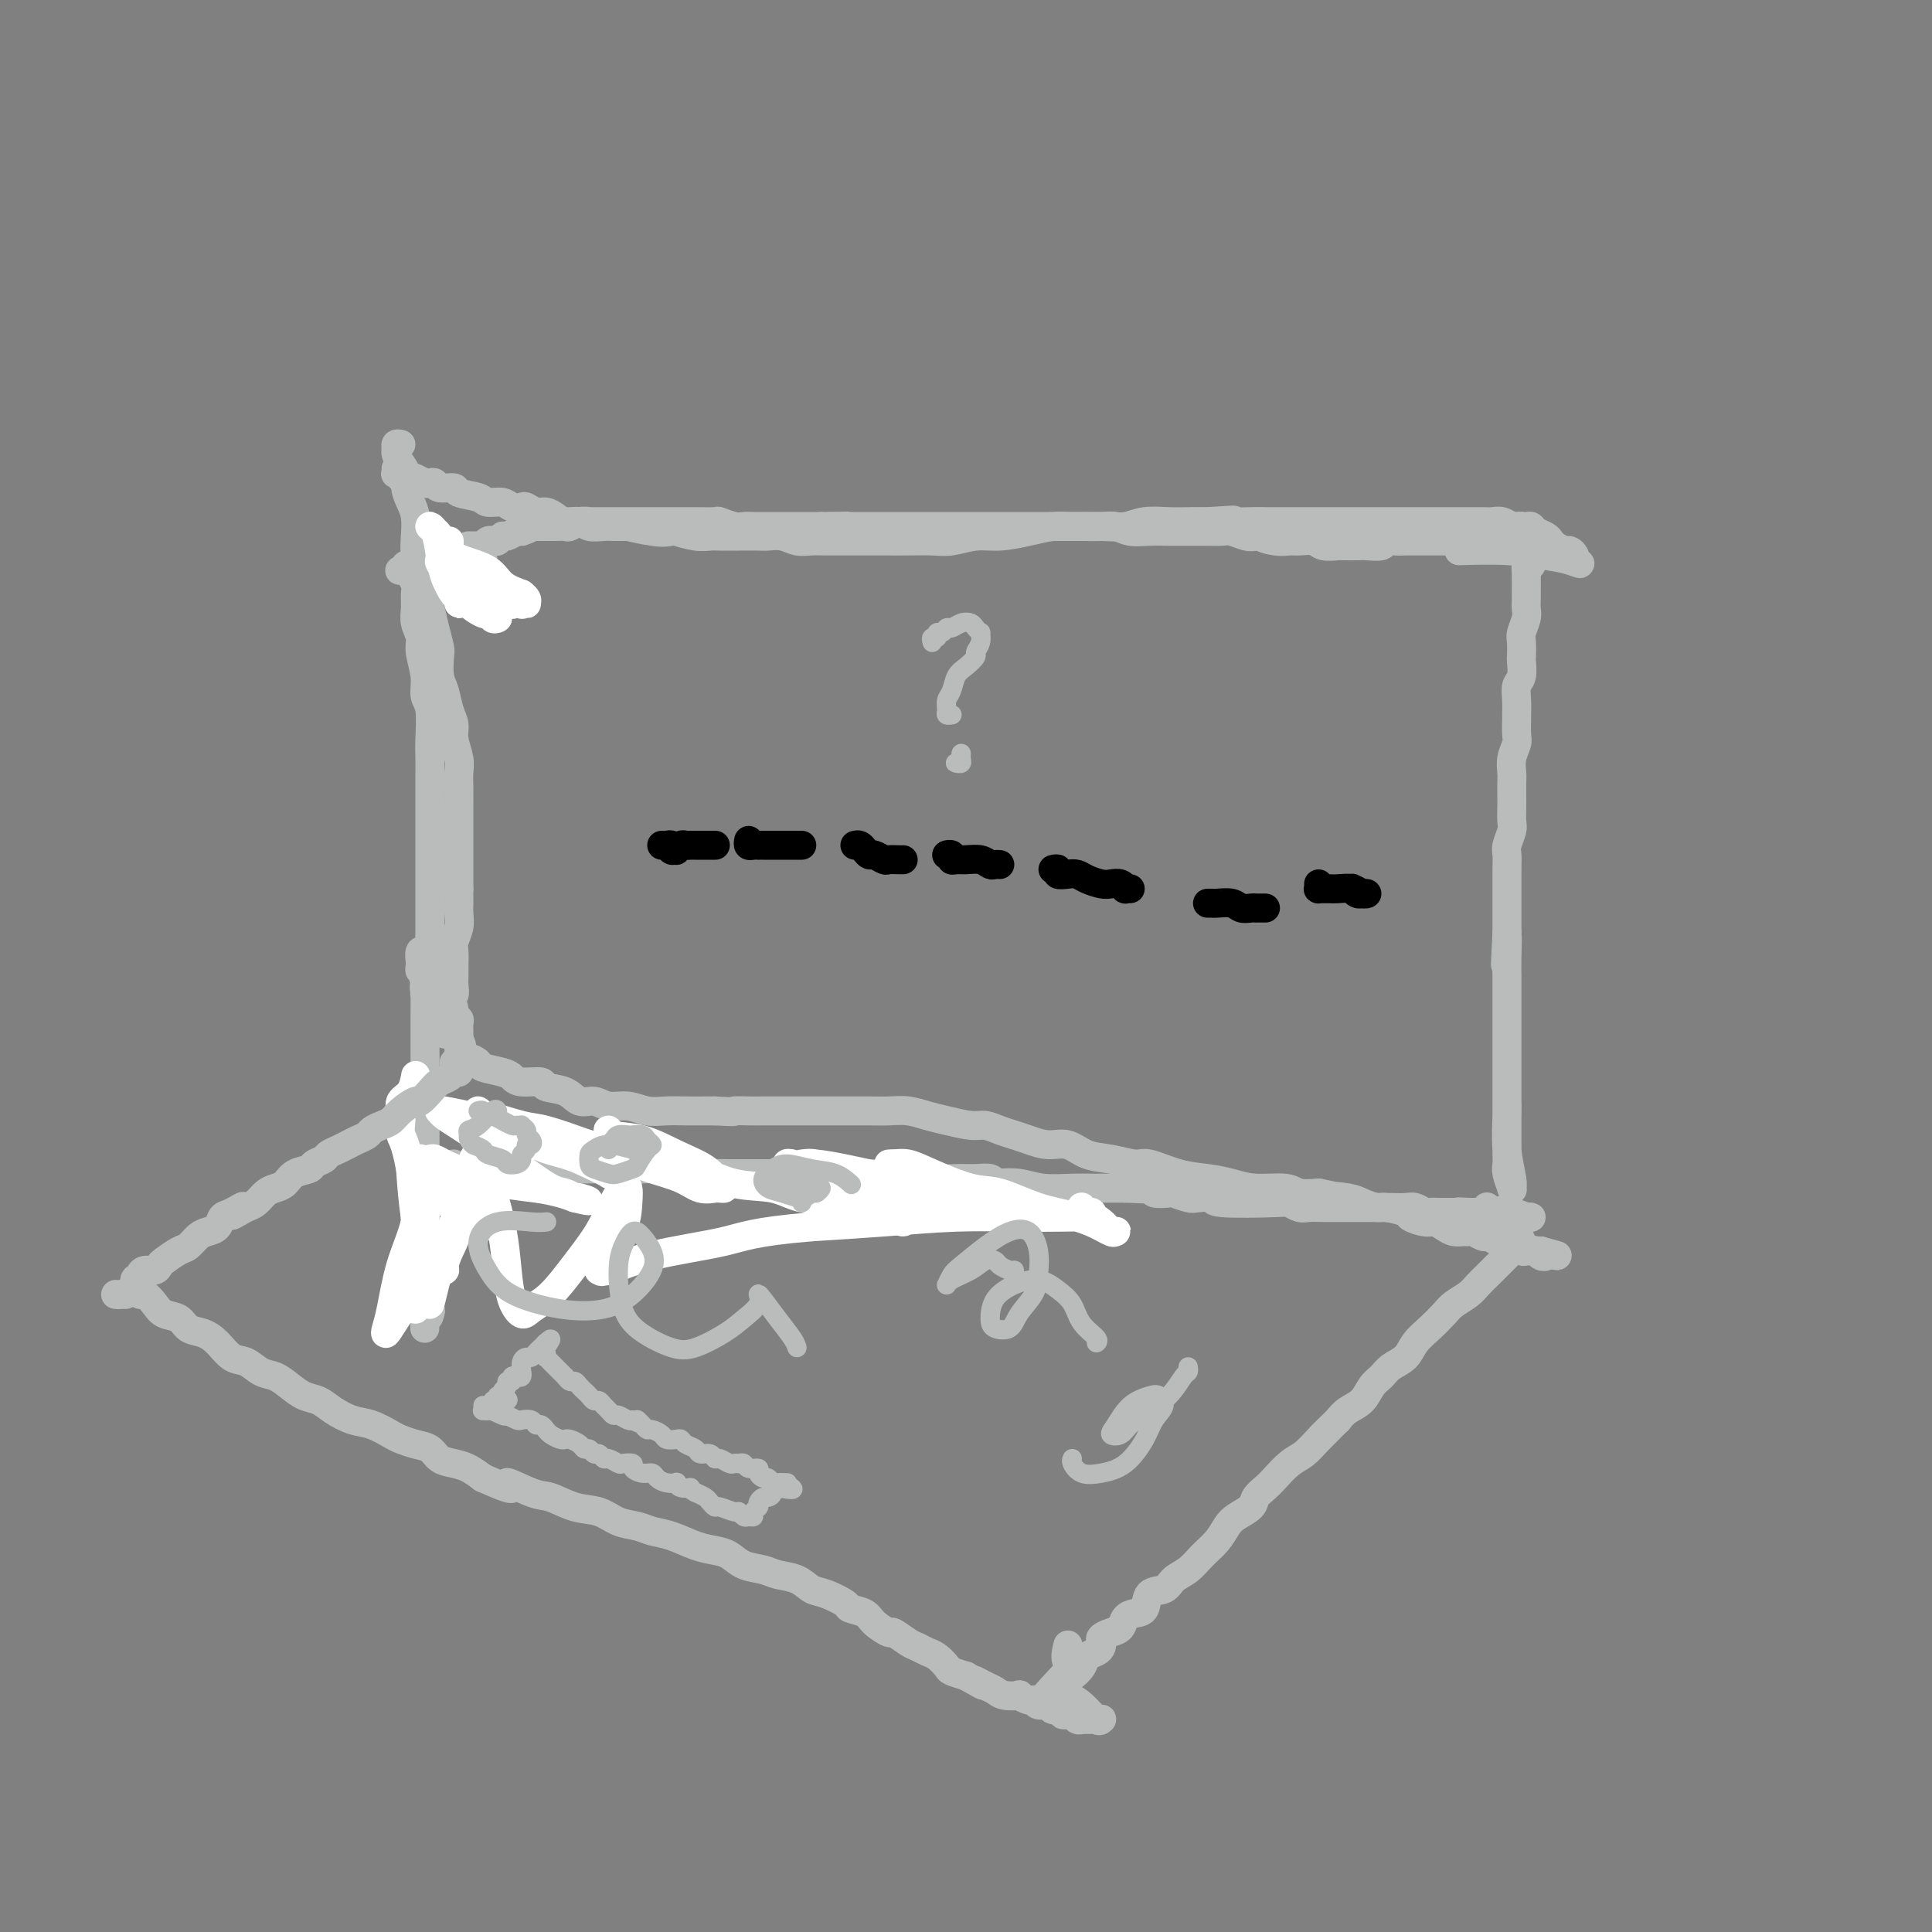 <svg viewBox='0 0 400 400' version='1.1' xmlns='http://www.w3.org/2000/svg' xmlns:xlink='http://www.w3.org/1999/xlink'><rect x="0" y="0" width="400" height="400" fill="#808080" stroke="none"/><g fill='none' stroke='#BABBBB' stroke-width='6' stroke-linecap='round' stroke-linejoin='round'><path d='M97,113c0.341,-0.002 0.683,-0.004 1,0c0.317,0.004 0.610,0.015 1,0c0.390,-0.015 0.878,-0.055 1,0c0.122,0.055 -0.122,0.207 0,0c0.122,-0.207 0.609,-0.772 1,-1c0.391,-0.228 0.686,-0.117 1,0c0.314,0.117 0.648,0.241 1,0c0.352,-0.241 0.723,-0.848 1,-1c0.277,-0.152 0.459,0.151 1,0c0.541,-0.151 1.440,-0.758 2,-1c0.560,-0.242 0.780,-0.121 1,0'/><path d='M108,110c2.128,-0.691 1.949,-0.917 2,-1c0.051,-0.083 0.332,-0.023 1,0c0.668,0.023 1.722,0.007 2,0c0.278,-0.007 -0.221,-0.006 0,0c0.221,0.006 1.164,0.016 2,0c0.836,-0.016 1.567,-0.057 2,0c0.433,0.057 0.567,0.211 1,0c0.433,-0.211 1.165,-0.789 2,-1c0.835,-0.211 1.775,-0.057 2,0c0.225,0.057 -0.263,0.015 0,0c0.263,-0.015 1.278,-0.004 2,0c0.722,0.004 1.152,0.001 2,0c0.848,-0.001 2.112,-0.000 3,0c0.888,0.000 1.398,0.000 2,0c0.602,-0.000 1.297,-0.000 2,0c0.703,0.000 1.415,0.000 2,0c0.585,-0.000 1.044,-0.000 2,0c0.956,0.000 2.411,0.000 3,0c0.589,-0.000 0.313,-0.001 1,0c0.687,0.001 2.337,0.004 3,0c0.663,-0.004 0.337,-0.015 1,0c0.663,0.015 2.313,0.057 3,0c0.687,-0.057 0.410,-0.211 1,0c0.590,0.211 2.048,0.789 3,1c0.952,0.211 1.400,0.057 2,0c0.600,-0.057 1.352,-0.015 2,0c0.648,0.015 1.190,0.004 2,0c0.810,-0.004 1.887,-0.001 3,0c1.113,0.001 2.261,0.000 3,0c0.739,-0.000 1.068,-0.000 2,0c0.932,0.000 2.466,0.000 4,0'/><path d='M170,109c9.921,-0.155 3.724,-0.041 2,0c-1.724,0.041 1.025,0.011 3,0c1.975,-0.011 3.176,-0.003 4,0c0.824,0.003 1.269,0.001 2,0c0.731,-0.001 1.747,-0.000 3,0c1.253,0.000 2.743,0.000 4,0c1.257,-0.000 2.280,-0.000 3,0c0.720,0.000 1.137,0.000 2,0c0.863,-0.000 2.174,-0.000 3,0c0.826,0.000 1.169,0.000 2,0c0.831,-0.000 2.151,-0.000 3,0c0.849,0.000 1.228,0.000 2,0c0.772,-0.000 1.939,-0.000 3,0c1.061,0.000 2.017,0.000 3,0c0.983,-0.000 1.995,-0.000 3,0c1.005,0.000 2.005,0.000 3,0c0.995,-0.000 1.985,-0.001 3,0c1.015,0.001 2.056,0.004 3,0c0.944,-0.004 1.791,-0.015 3,0c1.209,0.015 2.778,0.057 4,0c1.222,-0.057 2.095,-0.211 3,0c0.905,0.211 1.840,0.789 3,1c1.160,0.211 2.544,0.057 4,0c1.456,-0.057 2.985,-0.015 4,0c1.015,0.015 1.517,0.003 2,0c0.483,-0.003 0.948,0.003 2,0c1.052,-0.003 2.691,-0.015 4,0c1.309,0.015 2.289,0.055 3,0c0.711,-0.055 1.153,-0.207 2,0c0.847,0.207 2.099,0.773 3,1c0.901,0.227 1.450,0.113 2,0'/><path d='M260,111c14.585,0.248 6.048,-0.131 3,0c-3.048,0.131 -0.606,0.771 1,1c1.606,0.229 2.375,0.047 3,0c0.625,-0.047 1.107,0.040 2,0c0.893,-0.040 2.197,-0.207 3,0c0.803,0.207 1.106,0.787 2,1c0.894,0.213 2.380,0.058 3,0c0.620,-0.058 0.375,-0.019 1,0c0.625,0.019 2.121,0.019 3,0c0.879,-0.019 1.140,-0.058 2,0c0.860,0.058 2.318,0.212 3,0c0.682,-0.212 0.588,-0.789 1,-1c0.412,-0.211 1.332,-0.057 2,0c0.668,0.057 1.086,0.015 2,0c0.914,-0.015 2.325,-0.004 3,0c0.675,0.004 0.615,0.001 1,0c0.385,-0.001 1.215,0.001 2,0c0.785,-0.001 1.524,-0.004 2,0c0.476,0.004 0.687,0.015 1,0c0.313,-0.015 0.728,-0.057 1,0c0.272,0.057 0.402,0.211 1,0c0.598,-0.211 1.666,-0.789 2,-1c0.334,-0.211 -0.064,-0.056 0,0c0.064,0.056 0.591,0.011 1,0c0.409,-0.011 0.701,0.011 1,0c0.299,-0.011 0.605,-0.055 1,0c0.395,0.055 0.879,0.211 1,0c0.121,-0.211 -0.121,-0.788 0,-1c0.121,-0.212 0.606,-0.061 1,0c0.394,0.061 0.697,0.030 1,0'/><path d='M310,110c3.896,-0.403 1.635,0.088 1,0c-0.635,-0.088 0.356,-0.756 1,-1c0.644,-0.244 0.942,-0.063 1,0c0.058,0.063 -0.124,0.010 0,0c0.124,-0.010 0.555,0.024 1,0c0.445,-0.024 0.904,-0.106 1,0c0.096,0.106 -0.170,0.400 0,1c0.170,0.600 0.777,1.508 1,2c0.223,0.492 0.064,0.569 0,1c-0.064,0.431 -0.032,1.215 0,2'/><path d='M316,115c0.464,1.302 0.124,1.556 0,2c-0.124,0.444 -0.032,1.076 0,2c0.032,0.924 0.005,2.138 0,3c-0.005,0.862 0.013,1.370 0,2c-0.013,0.630 -0.056,1.381 0,2c0.056,0.619 0.211,1.105 0,2c-0.211,0.895 -0.788,2.197 -1,3c-0.212,0.803 -0.061,1.106 0,2c0.061,0.894 0.030,2.377 0,3c-0.030,0.623 -0.061,0.384 0,1c0.061,0.616 0.212,2.085 0,3c-0.212,0.915 -0.789,1.274 -1,2c-0.211,0.726 -0.055,1.818 0,3c0.055,1.182 0.011,2.455 0,3c-0.011,0.545 0.011,0.363 0,1c-0.011,0.637 -0.056,2.095 0,3c0.056,0.905 0.211,1.258 0,2c-0.211,0.742 -0.789,1.874 -1,3c-0.211,1.126 -0.057,2.245 0,3c0.057,0.755 0.016,1.146 0,2c-0.016,0.854 -0.008,2.172 0,3c0.008,0.828 0.016,1.166 0,2c-0.016,0.834 -0.057,2.165 0,3c0.057,0.835 0.211,1.176 0,2c-0.211,0.824 -0.789,2.131 -1,3c-0.211,0.869 -0.057,1.299 0,2c0.057,0.701 0.015,1.674 0,3c-0.015,1.326 -0.004,3.005 0,4c0.004,0.995 0.001,1.306 0,2c-0.001,0.694 -0.000,1.770 0,3c0.000,1.230 0.000,2.615 0,4'/><path d='M312,193c-0.619,12.396 -0.166,4.387 0,2c0.166,-2.387 0.044,0.847 0,3c-0.044,2.153 -0.012,3.224 0,4c0.012,0.776 0.003,1.256 0,2c-0.003,0.744 -0.001,1.752 0,3c0.001,1.248 0.000,2.737 0,4c-0.000,1.263 -0.000,2.299 0,3c0.000,0.701 0.000,1.065 0,2c-0.000,0.935 -0.000,2.439 0,3c0.000,0.561 0.000,0.180 0,1c-0.000,0.820 0.000,2.842 0,4c-0.000,1.158 -0.000,1.451 0,2c0.000,0.549 0.000,1.354 0,2c-0.000,0.646 -0.000,1.131 0,2c0.000,0.869 0.000,2.120 0,3c-0.000,0.880 -0.001,1.389 0,2c0.001,0.611 0.004,1.324 0,2c-0.004,0.676 -0.015,1.316 0,2c0.015,0.684 0.056,1.414 0,2c-0.056,0.586 -0.210,1.030 0,2c0.210,0.970 0.785,2.468 1,3c0.215,0.532 0.072,0.099 0,0c-0.072,-0.099 -0.072,0.138 0,0c0.072,-0.138 0.215,-0.650 0,-2c-0.215,-1.350 -0.790,-3.537 -1,-6c-0.210,-2.463 -0.057,-5.202 0,-7c0.057,-1.798 0.016,-2.657 0,-3c-0.016,-0.343 -0.008,-0.172 0,0'/><path d='M100,118c0.000,-0.452 0.000,-0.905 0,-1c0.000,-0.095 0.000,0.167 0,0c0.000,-0.167 0.000,-0.762 0,-1c0.000,-0.238 0.000,-0.119 0,0'/><path d='M99,116c0.090,-0.431 0.179,-0.863 0,-1c-0.179,-0.137 -0.628,0.020 -1,0c-0.372,-0.020 -0.668,-0.215 -1,0c-0.332,0.215 -0.701,0.842 -1,1c-0.299,0.158 -0.528,-0.154 -1,0c-0.472,0.154 -1.187,0.774 -2,1c-0.813,0.226 -1.725,0.060 -2,0c-0.275,-0.060 0.085,-0.013 0,0c-0.085,0.013 -0.615,-0.010 -1,0c-0.385,0.010 -0.624,0.051 -1,0c-0.376,-0.051 -0.889,-0.196 -1,0c-0.111,0.196 0.181,0.732 0,1c-0.181,0.268 -0.836,0.268 -1,0c-0.164,-0.268 0.163,-0.805 0,-1c-0.163,-0.195 -0.814,-0.050 -1,0c-0.186,0.050 0.095,0.003 0,0c-0.095,-0.003 -0.564,0.038 -1,0c-0.436,-0.038 -0.839,-0.154 -1,0c-0.161,0.154 -0.081,0.577 0,1'/><path d='M84,118c-2.365,0.275 -0.777,-0.036 0,0c0.777,0.036 0.743,0.421 1,1c0.257,0.579 0.805,1.352 1,2c0.195,0.648 0.037,1.172 0,2c-0.037,0.828 0.047,1.960 0,3c-0.047,1.040 -0.224,1.987 0,3c0.224,1.013 0.848,2.092 1,3c0.152,0.908 -0.170,1.646 0,3c0.170,1.354 0.830,3.324 1,5c0.170,1.676 -0.151,3.059 0,4c0.151,0.941 0.772,1.440 1,3c0.228,1.560 0.061,4.181 0,6c-0.061,1.819 -0.016,2.838 0,4c0.016,1.162 0.004,2.468 0,3c-0.004,0.532 -0.001,0.290 0,2c0.001,1.710 0.000,5.371 0,7c-0.000,1.629 -0.000,1.224 0,2c0.000,0.776 0.000,2.732 0,4c-0.000,1.268 0.000,1.848 0,3c-0.000,1.152 -0.000,2.876 0,4c0.000,1.124 0.001,1.647 0,3c-0.001,1.353 -0.004,3.537 0,5c0.004,1.463 0.015,2.204 0,3c-0.015,0.796 -0.057,1.648 0,3c0.057,1.352 0.211,3.205 0,4c-0.211,0.795 -0.789,0.533 -1,2c-0.211,1.467 -0.057,4.664 0,4c0.057,-0.664 0.016,-5.190 0,4c-0.016,9.190 -0.008,32.095 0,55'/><path d='M88,265c-0.139,18.694 0.014,6.427 0,2c-0.014,-4.427 -0.193,-1.016 0,1c0.193,2.016 0.759,2.637 1,3c0.241,0.363 0.157,0.468 0,1c-0.157,0.532 -0.389,1.489 -1,0c-0.611,-1.489 -1.603,-5.426 -2,-7c-0.397,-1.574 -0.198,-0.787 0,0'/><path d='M86,234c-0.008,0.734 -0.016,1.467 0,2c0.016,0.533 0.057,0.865 0,1c-0.057,0.135 -0.211,0.073 0,0c0.211,-0.073 0.787,-0.155 1,0c0.213,0.155 0.061,0.548 0,1c-0.061,0.452 -0.032,0.962 0,1c0.032,0.038 0.067,-0.397 1,0c0.933,0.397 2.764,1.627 4,2c1.236,0.373 1.879,-0.110 2,0c0.121,0.110 -0.279,0.814 0,1c0.279,0.186 1.235,-0.145 2,0c0.765,0.145 1.337,0.767 2,1c0.663,0.233 1.418,0.076 2,0c0.582,-0.076 0.991,-0.073 2,0c1.009,0.073 2.620,0.216 5,0c2.380,-0.216 5.530,-0.790 7,-1c1.470,-0.210 1.258,-0.056 3,0c1.742,0.056 5.436,0.015 7,0c1.564,-0.015 0.998,-0.004 1,0c0.002,0.004 0.572,0.001 2,0c1.428,-0.001 3.714,-0.001 6,0'/><path d='M133,242c5.579,-0.159 3.027,-0.057 3,0c-0.027,0.057 2.471,0.068 4,0c1.529,-0.068 2.089,-0.214 3,0c0.911,0.214 2.171,0.789 3,1c0.829,0.211 1.226,0.056 2,0c0.774,-0.056 1.926,-0.015 3,0c1.074,0.015 2.071,0.004 3,0c0.929,-0.004 1.789,-0.001 3,0c1.211,0.001 2.774,0.000 4,0c1.226,-0.000 2.116,-0.000 3,0c0.884,0.000 1.764,0.000 3,0c1.236,-0.000 2.829,-0.000 4,0c1.171,0.000 1.919,0.000 3,0c1.081,-0.000 2.496,-0.001 4,0c1.504,0.001 3.097,0.004 4,0c0.903,-0.004 1.115,-0.015 2,0c0.885,0.015 2.442,0.057 4,0c1.558,-0.057 3.118,-0.212 4,0c0.882,0.212 1.087,0.793 2,1c0.913,0.207 2.532,0.042 4,0c1.468,-0.042 2.783,0.040 4,0c1.217,-0.040 2.336,-0.203 3,0c0.664,0.203 0.872,0.772 1,1c0.128,0.228 0.177,0.114 1,0c0.823,-0.114 2.422,-0.227 4,0c1.578,0.227 3.136,0.793 5,1c1.864,0.207 4.036,0.056 6,0c1.964,-0.056 3.721,-0.015 5,0c1.279,0.015 2.080,0.004 3,0c0.920,-0.004 1.960,-0.002 3,0'/><path d='M233,246c15.534,0.635 4.370,0.222 1,0c-3.370,-0.222 1.055,-0.252 3,0c1.945,0.252 1.412,0.786 2,1c0.588,0.214 2.299,0.109 3,0c0.701,-0.109 0.391,-0.222 1,0c0.609,0.222 2.135,0.778 3,1c0.865,0.222 1.067,0.111 2,0c0.933,-0.111 2.596,-0.222 3,0c0.404,0.222 -0.451,0.777 2,1c2.451,0.223 8.206,0.112 11,0c2.794,-0.112 2.625,-0.226 3,0c0.375,0.226 1.294,0.793 2,1c0.706,0.207 1.199,0.056 2,0c0.801,-0.056 1.909,-0.015 3,0c1.091,0.015 2.165,0.004 3,0c0.835,-0.004 1.430,-0.001 2,0c0.570,0.001 1.115,0.001 2,0c0.885,-0.001 2.109,-0.001 3,0c0.891,0.001 1.447,0.004 2,0c0.553,-0.004 1.103,-0.015 2,0c0.897,0.015 2.141,0.057 3,0c0.859,-0.057 1.332,-0.211 2,0c0.668,0.211 1.530,0.789 2,1c0.470,0.211 0.549,0.057 1,0c0.451,-0.057 1.275,-0.015 2,0c0.725,0.015 1.350,0.004 2,0c0.650,-0.004 1.325,-0.002 2,0'/><path d='M302,251c10.838,0.774 3.432,0.207 1,0c-2.432,-0.207 0.108,-0.056 1,0c0.892,0.056 0.136,0.015 0,0c-0.136,-0.015 0.349,-0.004 1,0c0.651,0.004 1.470,0.001 2,0c0.530,-0.001 0.773,-0.001 1,0c0.227,0.001 0.438,0.004 1,0c0.562,-0.004 1.474,-0.015 2,0c0.526,0.015 0.666,0.057 1,0c0.334,-0.057 0.863,-0.211 1,0c0.137,0.211 -0.117,0.788 0,1c0.117,0.212 0.604,0.058 1,0c0.396,-0.058 0.700,-0.020 1,0c0.300,0.020 0.597,0.020 1,0c0.403,-0.020 0.913,-0.062 1,0c0.087,0.062 -0.250,0.226 -1,0c-0.750,-0.226 -1.912,-0.844 -3,-1c-1.088,-0.156 -2.101,0.150 -3,0c-0.899,-0.150 -1.686,-0.757 -2,-1c-0.314,-0.243 -0.157,-0.121 0,0'/><path d='M82,97c0.034,0.415 0.069,0.829 0,1c-0.069,0.171 -0.241,0.097 0,0c0.241,-0.097 0.894,-0.219 1,0c0.106,0.219 -0.337,0.777 0,1c0.337,0.223 1.453,0.111 2,0c0.547,-0.111 0.526,-0.222 1,0c0.474,0.222 1.445,0.777 2,1c0.555,0.223 0.695,0.115 1,0c0.305,-0.115 0.775,-0.238 1,0c0.225,0.238 0.205,0.838 1,1c0.795,0.162 2.405,-0.115 3,0c0.595,0.115 0.175,0.623 1,1c0.825,0.377 2.893,0.623 4,1c1.107,0.377 1.251,0.885 2,1c0.749,0.115 2.101,-0.161 3,0c0.899,0.161 1.343,0.760 2,1c0.657,0.240 1.527,0.119 2,0c0.473,-0.119 0.548,-0.238 1,0c0.452,0.238 1.280,0.833 2,1c0.720,0.167 1.333,-0.095 2,0c0.667,0.095 1.390,0.547 2,1c0.610,0.453 1.107,0.906 2,1c0.893,0.094 2.181,-0.171 3,0c0.819,0.171 1.168,0.778 2,1c0.832,0.222 2.147,0.060 3,0c0.853,-0.060 1.244,-0.017 2,0c0.756,0.017 1.878,0.009 3,0'/><path d='M130,109c7.761,1.797 3.164,0.289 2,0c-1.164,-0.289 1.106,0.641 3,1c1.894,0.359 3.412,0.149 4,0c0.588,-0.149 0.246,-0.236 1,0c0.754,0.236 2.604,0.795 4,1c1.396,0.205 2.337,0.055 3,0c0.663,-0.055 1.048,-0.016 2,0c0.952,0.016 2.470,0.008 4,0c1.530,-0.008 3.070,-0.016 4,0c0.930,0.016 1.249,0.057 2,0c0.751,-0.057 1.935,-0.211 3,0c1.065,0.211 2.010,0.789 3,1c0.990,0.211 2.025,0.057 3,0c0.975,-0.057 1.890,-0.015 3,0c1.110,0.015 2.415,0.004 4,0c1.585,-0.004 3.451,0.000 5,0c1.549,-0.000 2.780,-0.004 4,0c1.220,0.004 2.428,0.016 4,0c1.572,-0.016 3.508,-0.060 5,0c1.492,0.060 2.542,0.222 4,0c1.458,-0.222 3.325,-0.830 5,-1c1.675,-0.170 3.157,0.098 5,0c1.843,-0.098 4.047,-0.561 6,-1c1.953,-0.439 3.655,-0.853 5,-1c1.345,-0.147 2.334,-0.025 4,0c1.666,0.025 4.010,-0.046 6,0c1.990,0.046 3.627,0.208 5,0c1.373,-0.208 2.481,-0.788 4,-1c1.519,-0.212 3.447,-0.057 5,0c1.553,0.057 2.729,0.016 4,0c1.271,-0.016 2.635,-0.008 4,0'/><path d='M250,108c8.833,-0.619 4.416,-0.166 4,0c-0.416,0.166 3.167,0.044 5,0c1.833,-0.044 1.914,-0.012 3,0c1.086,0.012 3.176,0.003 5,0c1.824,-0.003 3.383,-0.001 5,0c1.617,0.001 3.292,0.000 5,0c1.708,-0.000 3.448,-0.000 5,0c1.552,0.000 2.918,0.000 4,0c1.082,-0.000 1.882,0.000 3,0c1.118,-0.000 2.554,-0.000 4,0c1.446,0.000 2.901,0.000 4,0c1.099,-0.000 1.841,-0.001 3,0c1.159,0.001 2.734,0.004 4,0c1.266,-0.004 2.222,-0.015 3,0c0.778,0.015 1.378,0.057 2,0c0.622,-0.057 1.266,-0.212 2,0c0.734,0.212 1.558,0.792 2,1c0.442,0.208 0.503,0.045 1,0c0.497,-0.045 1.429,0.030 2,0c0.571,-0.030 0.782,-0.163 1,0c0.218,0.163 0.443,0.622 1,1c0.557,0.378 1.444,0.675 2,1c0.556,0.325 0.780,0.678 1,1c0.220,0.322 0.437,0.612 1,1c0.563,0.388 1.471,0.875 2,1c0.529,0.125 0.678,-0.111 1,0c0.322,0.111 0.818,0.568 1,1c0.182,0.432 0.052,0.838 0,1c-0.052,0.162 -0.026,0.081 0,0'/><path d='M326,116c2.306,1.282 0.571,0.487 -1,0c-1.571,-0.487 -2.978,-0.667 -5,-1c-2.022,-0.333 -4.660,-0.821 -8,-1c-3.340,-0.179 -7.383,-0.051 -9,0c-1.617,0.051 -0.809,0.026 0,0'/><path d='M83,92c-0.428,-0.096 -0.857,-0.192 -1,0c-0.143,0.192 -0.001,0.673 0,1c0.001,0.327 -0.141,0.499 0,1c0.141,0.501 0.563,1.330 1,2c0.437,0.670 0.888,1.182 1,2c0.112,0.818 -0.114,1.941 0,3c0.114,1.059 0.570,2.052 1,3c0.430,0.948 0.836,1.850 1,3c0.164,1.150 0.085,2.547 0,4c-0.085,1.453 -0.178,2.961 0,4c0.178,1.039 0.626,1.609 1,3c0.374,1.391 0.675,3.602 1,5c0.325,1.398 0.675,1.981 1,3c0.325,1.019 0.626,2.473 1,4c0.374,1.527 0.821,3.126 1,4c0.179,0.874 0.091,1.024 0,2c-0.091,0.976 -0.183,2.777 0,4c0.183,1.223 0.641,1.867 1,3c0.359,1.133 0.618,2.754 1,4c0.382,1.246 0.887,2.117 1,3c0.113,0.883 -0.166,1.777 0,3c0.166,1.223 0.776,2.774 1,4c0.224,1.226 0.060,2.128 0,3c-0.060,0.872 -0.016,1.716 0,3c0.016,1.284 0.004,3.009 0,4c-0.004,0.991 -0.001,1.248 0,2c0.001,0.752 0.000,2.000 0,3c-0.000,1.000 -0.000,1.753 0,3c0.000,1.247 0.000,2.990 0,4c-0.000,1.010 -0.000,1.289 0,2c0.000,0.711 0.000,1.856 0,3'/><path d='M95,184c0.004,4.772 0.015,3.203 0,3c-0.015,-0.203 -0.057,0.960 0,2c0.057,1.040 0.211,1.955 0,3c-0.211,1.045 -0.789,2.219 -1,3c-0.211,0.781 -0.056,1.169 0,2c0.056,0.831 0.011,2.104 0,3c-0.011,0.896 0.011,1.413 0,2c-0.011,0.587 -0.056,1.242 0,2c0.056,0.758 0.211,1.618 0,2c-0.211,0.382 -0.789,0.287 -1,1c-0.211,0.713 -0.055,2.233 0,3c0.055,0.767 0.011,0.781 0,1c-0.011,0.219 0.012,0.644 0,1c-0.012,0.356 -0.060,0.642 0,1c0.060,0.358 0.228,0.787 0,1c-0.228,0.213 -0.854,0.210 -1,0c-0.146,-0.210 0.186,-0.627 0,-1c-0.186,-0.373 -0.891,-0.701 -1,-1c-0.109,-0.299 0.377,-0.569 0,-1c-0.377,-0.431 -1.616,-1.023 -2,-2c-0.384,-0.977 0.089,-2.340 0,-3c-0.089,-0.660 -0.740,-0.617 -1,-1c-0.260,-0.383 -0.130,-1.191 0,-2'/><path d='M88,203c-0.790,-1.709 -0.264,-0.981 0,-1c0.264,-0.019 0.266,-0.783 0,-1c-0.266,-0.217 -0.799,0.114 -1,0c-0.201,-0.114 -0.069,-0.673 0,-1c0.069,-0.327 0.074,-0.422 0,-1c-0.074,-0.578 -0.227,-1.641 0,-2c0.227,-0.359 0.835,-0.016 1,0c0.165,0.016 -0.115,-0.294 0,0c0.115,0.294 0.623,1.192 1,2c0.377,0.808 0.623,1.526 1,2c0.377,0.474 0.885,0.705 1,1c0.115,0.295 -0.163,0.656 0,1c0.163,0.344 0.766,0.672 1,1c0.234,0.328 0.100,0.656 0,1c-0.100,0.344 -0.167,0.704 0,1c0.167,0.296 0.566,0.527 1,1c0.434,0.473 0.901,1.187 1,2c0.099,0.813 -0.170,1.723 0,2c0.170,0.277 0.777,-0.080 1,0c0.223,0.080 0.060,0.596 0,1c-0.060,0.404 -0.016,0.696 0,1c0.016,0.304 0.004,0.620 0,1c-0.004,0.380 -0.001,0.823 0,1c0.001,0.177 0.001,0.089 0,0'/><path d='M95,215c1.238,2.962 0.332,1.368 0,1c-0.332,-0.368 -0.090,0.490 0,1c0.090,0.510 0.030,0.672 0,1c-0.030,0.328 -0.029,0.823 0,1c0.029,0.177 0.085,0.036 0,0c-0.085,-0.036 -0.311,0.032 0,0c0.311,-0.032 1.158,-0.163 2,0c0.842,0.163 1.679,0.622 2,1c0.321,0.378 0.125,0.675 1,1c0.875,0.325 2.819,0.679 4,1c1.181,0.321 1.597,0.610 2,1c0.403,0.390 0.793,0.883 2,1c1.207,0.117 3.233,-0.141 4,0c0.767,0.141 0.277,0.683 1,1c0.723,0.317 2.661,0.410 4,1c1.339,0.590 2.080,1.679 3,2c0.920,0.321 2.020,-0.124 3,0c0.980,0.124 1.839,0.818 3,1c1.161,0.182 2.622,-0.147 4,0c1.378,0.147 2.673,0.772 4,1c1.327,0.228 2.686,0.061 4,0c1.314,-0.061 2.585,-0.016 4,0c1.415,0.016 2.976,0.005 4,0c1.024,-0.005 1.512,-0.002 2,0'/><path d='M148,230c5.091,0.309 3.818,0.083 4,0c0.182,-0.083 1.820,-0.022 3,0c1.180,0.022 1.904,0.006 3,0c1.096,-0.006 2.565,-0.002 4,0c1.435,0.002 2.838,0.000 4,0c1.162,-0.000 2.085,0.000 3,0c0.915,-0.000 1.822,-0.001 3,0c1.178,0.001 2.625,0.003 4,0c1.375,-0.003 2.677,-0.012 4,0c1.323,0.012 2.669,0.046 4,0c1.331,-0.046 2.649,-0.171 4,0c1.351,0.171 2.735,0.637 4,1c1.265,0.363 2.411,0.622 4,1c1.589,0.378 3.621,0.874 5,1c1.379,0.126 2.104,-0.120 3,0c0.896,0.120 1.961,0.605 3,1c1.039,0.395 2.051,0.701 3,1c0.949,0.299 1.834,0.590 3,1c1.166,0.410 2.613,0.937 4,1c1.387,0.063 2.714,-0.339 4,0c1.286,0.339 2.530,1.418 4,2c1.470,0.582 3.165,0.667 5,1c1.835,0.333 3.810,0.915 5,1c1.190,0.085 1.597,-0.327 3,0c1.403,0.327 3.804,1.393 6,2c2.196,0.607 4.186,0.755 6,1c1.814,0.245 3.450,0.588 5,1c1.550,0.412 3.013,0.894 5,1c1.987,0.106 4.496,-0.164 6,0c1.504,0.164 2.001,0.761 3,1c0.999,0.239 2.499,0.119 4,0'/><path d='M273,247c13.971,2.868 6.398,1.538 4,1c-2.398,-0.538 0.377,-0.285 2,0c1.623,0.285 2.092,0.601 3,1c0.908,0.399 2.253,0.881 3,1c0.747,0.119 0.896,-0.127 2,0c1.104,0.127 3.163,0.625 4,1c0.837,0.375 0.450,0.626 1,1c0.550,0.374 2.035,0.871 3,1c0.965,0.129 1.411,-0.109 2,0c0.589,0.109 1.323,0.564 2,1c0.677,0.436 1.299,0.853 2,1c0.701,0.147 1.483,0.025 2,0c0.517,-0.025 0.771,0.049 1,0c0.229,-0.049 0.432,-0.219 1,0c0.568,0.219 1.499,0.828 2,1c0.501,0.172 0.572,-0.094 1,0c0.428,0.094 1.214,0.547 2,1c0.786,0.453 1.573,0.906 2,1c0.427,0.094 0.496,-0.172 1,0c0.504,0.172 1.444,0.782 2,1c0.556,0.218 0.728,0.045 1,0c0.272,-0.045 0.645,0.038 1,0c0.355,-0.038 0.693,-0.196 1,0c0.307,0.196 0.583,0.745 1,1c0.417,0.255 0.976,0.216 1,0c0.024,-0.216 -0.488,-0.608 -1,-1'/><path d='M319,259c7.024,1.882 1.584,0.587 -1,0c-2.584,-0.587 -2.311,-0.466 -3,-2c-0.689,-1.534 -2.340,-4.724 -3,-6c-0.660,-1.276 -0.330,-0.638 0,0'/><path d='M317,115c0.000,0.311 0.000,0.622 0,1c0.000,0.378 0.000,0.822 0,1c0.000,0.178 0.000,0.089 0,0'/></g>
<g fill='none' stroke='#FFFFFF' stroke-width='6' stroke-linecap='round' stroke-linejoin='round'><path d='M100,246c-0.416,-1.496 -0.832,-2.993 -1,-4c-0.168,-1.007 -0.089,-1.526 0,-2c0.089,-0.474 0.189,-0.903 0,-1c-0.189,-0.097 -0.668,0.138 -1,1c-0.332,0.862 -0.519,2.351 -1,5c-0.481,2.649 -1.258,6.460 -2,9c-0.742,2.540 -1.450,3.810 -2,5c-0.550,1.190 -0.941,2.298 -1,3c-0.059,0.702 0.215,0.996 0,1c-0.215,0.004 -0.919,-0.281 -1,-1c-0.081,-0.719 0.462,-1.872 0,-3c-0.462,-1.128 -1.928,-2.233 -3,-4c-1.072,-1.767 -1.749,-4.198 -2,-6c-0.251,-1.802 -0.076,-2.977 0,-4c0.076,-1.023 0.052,-1.894 0,-2c-0.052,-0.106 -0.131,0.553 0,1c0.131,0.447 0.470,0.682 1,2c0.530,1.318 1.249,3.720 1,6c-0.249,2.280 -1.465,4.437 -2,7c-0.535,2.563 -0.390,5.530 -1,8c-0.610,2.470 -1.977,4.442 -3,6c-1.023,1.558 -1.704,2.700 -2,3c-0.296,0.300 -0.209,-0.243 0,-1c0.209,-0.757 0.539,-1.727 1,-4c0.461,-2.273 1.053,-5.847 2,-9c0.947,-3.153 2.250,-5.883 3,-9c0.750,-3.117 0.947,-6.620 1,-9c0.053,-2.380 -0.037,-3.638 0,-4c0.037,-0.362 0.202,0.172 0,1c-0.202,0.828 -0.772,1.951 -1,4c-0.228,2.049 -0.114,5.025 0,8'/><path d='M86,253c-0.154,3.750 -0.038,6.625 0,9c0.038,2.375 -0.001,4.250 0,6c0.001,1.750 0.042,3.376 0,3c-0.042,-0.376 -0.169,-2.752 0,-5c0.169,-2.248 0.633,-4.368 1,-7c0.367,-2.632 0.638,-5.778 1,-9c0.362,-3.222 0.816,-6.521 1,-8c0.184,-1.479 0.097,-1.137 0,-1c-0.097,0.137 -0.203,0.068 0,1c0.203,0.932 0.717,2.865 1,4c0.283,1.135 0.335,1.472 1,2c0.665,0.528 1.943,1.247 3,2c1.057,0.753 1.892,1.538 3,2c1.108,0.462 2.487,0.599 3,1c0.513,0.401 0.158,1.066 0,1c-0.158,-0.066 -0.120,-0.864 0,-1c0.120,-0.136 0.320,0.391 0,0c-0.320,-0.391 -1.162,-1.698 -2,-3c-0.838,-1.302 -1.672,-2.598 -3,-4c-1.328,-1.402 -3.151,-2.909 -4,-4c-0.849,-1.091 -0.726,-1.765 -1,-2c-0.274,-0.235 -0.946,-0.032 -1,0c-0.054,0.032 0.512,-0.108 1,0c0.488,0.108 0.900,0.463 2,1c1.100,0.537 2.889,1.257 5,2c2.111,0.743 4.545,1.508 7,2c2.455,0.492 4.930,0.709 7,1c2.070,0.291 3.734,0.654 5,1c1.266,0.346 2.133,0.673 3,1'/><path d='M119,248c4.903,1.222 2.162,0.278 1,0c-1.162,-0.278 -0.745,0.110 -1,0c-0.255,-0.110 -1.181,-0.719 -2,-1c-0.819,-0.281 -1.533,-0.236 -3,-1c-1.467,-0.764 -3.689,-2.338 -6,-4c-2.311,-1.662 -4.710,-3.412 -7,-5c-2.290,-1.588 -4.470,-3.015 -6,-4c-1.530,-0.985 -2.411,-1.529 -3,-2c-0.589,-0.471 -0.887,-0.868 -1,-1c-0.113,-0.132 -0.041,0.003 0,0c0.041,-0.003 0.050,-0.142 1,0c0.950,0.142 2.840,0.565 5,1c2.160,0.435 4.591,0.880 7,2c2.409,1.120 4.798,2.913 7,4c2.202,1.087 4.217,1.468 6,2c1.783,0.532 3.335,1.216 5,2c1.665,0.784 3.444,1.669 4,2c0.556,0.331 -0.112,0.108 0,0c0.112,-0.108 1.005,-0.102 1,0c-0.005,0.102 -0.909,0.298 -1,0c-0.091,-0.298 0.631,-1.091 0,-2c-0.631,-0.909 -2.615,-1.933 -5,-3c-2.385,-1.067 -5.170,-2.176 -8,-3c-2.830,-0.824 -5.703,-1.361 -8,-2c-2.297,-0.639 -4.018,-1.379 -5,-2c-0.982,-0.621 -1.225,-1.121 -1,-1c0.225,0.121 0.920,0.864 1,1c0.080,0.136 -0.453,-0.335 1,0c1.453,0.335 4.891,1.475 7,2c2.109,0.525 2.888,0.436 5,1c2.112,0.564 5.556,1.782 9,3'/><path d='M122,237c4.995,1.510 6.484,2.285 8,3c1.516,0.715 3.060,1.368 5,2c1.940,0.632 4.275,1.241 6,2c1.725,0.759 2.838,1.666 4,2c1.162,0.334 2.371,0.095 3,0c0.629,-0.095 0.677,-0.044 1,0c0.323,0.044 0.921,0.082 1,0c0.079,-0.082 -0.361,-0.283 -1,-1c-0.639,-0.717 -1.479,-1.949 -3,-3c-1.521,-1.051 -3.725,-1.921 -6,-3c-2.275,-1.079 -4.623,-2.369 -7,-3c-2.377,-0.631 -4.784,-0.604 -6,-1c-1.216,-0.396 -1.241,-1.216 -1,-1c0.241,0.216 0.750,1.466 2,2c1.250,0.534 3.243,0.352 5,1c1.757,0.648 3.277,2.128 5,3c1.723,0.872 3.647,1.137 6,2c2.353,0.863 5.135,2.325 8,3c2.865,0.675 5.814,0.562 8,1c2.186,0.438 3.608,1.426 6,2c2.392,0.574 5.755,0.733 8,1c2.245,0.267 3.373,0.642 5,1c1.627,0.358 3.752,0.700 5,1c1.248,0.300 1.620,0.558 2,1c0.380,0.442 0.768,1.070 1,1c0.232,-0.070 0.308,-0.836 0,-1c-0.308,-0.164 -1.000,0.276 -2,0c-1.000,-0.276 -2.308,-1.267 -4,-2c-1.692,-0.733 -3.769,-1.210 -6,-2c-2.231,-0.790 -4.615,-1.895 -7,-3'/><path d='M168,245c-3.485,-1.860 -2.697,-2.511 -3,-3c-0.303,-0.489 -1.698,-0.818 -2,-1c-0.302,-0.182 0.487,-0.219 1,0c0.513,0.219 0.750,0.692 2,1c1.250,0.308 3.512,0.449 5,1c1.488,0.551 2.200,1.510 4,2c1.800,0.490 4.687,0.510 7,1c2.313,0.490 4.052,1.451 6,2c1.948,0.549 4.106,0.685 6,1c1.894,0.315 3.525,0.810 5,1c1.475,0.190 2.794,0.074 3,0c0.206,-0.074 -0.702,-0.106 -1,0c-0.298,0.106 0.013,0.350 -1,0c-1.013,-0.350 -3.350,-1.295 -6,-2c-2.650,-0.705 -5.612,-1.169 -9,-2c-3.388,-0.831 -7.202,-2.027 -10,-3c-2.798,-0.973 -4.580,-1.723 -6,-2c-1.420,-0.277 -2.476,-0.083 -3,0c-0.524,0.083 -0.514,0.053 0,0c0.514,-0.053 1.534,-0.130 3,0c1.466,0.130 3.380,0.468 6,1c2.620,0.532 5.946,1.257 9,2c3.054,0.743 5.834,1.504 8,2c2.166,0.496 3.717,0.728 5,1c1.283,0.272 2.300,0.584 3,1c0.700,0.416 1.085,0.936 1,1c-0.085,0.064 -0.638,-0.329 -1,-1c-0.362,-0.671 -0.532,-1.620 -1,-2c-0.468,-0.380 -1.234,-0.190 -2,0'/><path d='M197,246c-0.936,-0.657 -1.776,-1.300 -3,-2c-1.224,-0.700 -2.831,-1.457 -4,-2c-1.169,-0.543 -1.899,-0.873 -3,-1c-1.101,-0.127 -2.574,-0.051 -3,0c-0.426,0.051 0.196,0.078 1,0c0.804,-0.078 1.790,-0.260 3,0c1.210,0.260 2.644,0.961 5,2c2.356,1.039 5.636,2.414 8,3c2.364,0.586 3.813,0.381 6,1c2.187,0.619 5.111,2.061 8,3c2.889,0.939 5.741,1.376 8,2c2.259,0.624 3.923,1.437 5,2c1.077,0.563 1.566,0.877 2,1c0.434,0.123 0.814,0.055 1,0c0.186,-0.055 0.179,-0.095 0,0c-0.179,0.095 -0.531,0.327 -1,0c-0.469,-0.327 -1.055,-1.213 -2,-2c-0.945,-0.787 -2.250,-1.475 -3,-2c-0.750,-0.525 -0.944,-0.888 -1,-1c-0.056,-0.112 0.025,0.026 0,0c-0.025,-0.026 -0.155,-0.217 0,0c0.155,0.217 0.597,0.843 1,1c0.403,0.157 0.767,-0.154 1,0c0.233,0.154 0.334,0.772 0,1c-0.334,0.228 -1.104,0.064 -2,0c-0.896,-0.064 -1.920,-0.028 -4,0c-2.080,0.028 -5.217,0.049 -9,0c-3.783,-0.049 -8.211,-0.167 -13,0c-4.789,0.167 -9.940,0.619 -15,1c-5.060,0.381 -10.030,0.690 -15,1'/><path d='M168,254c-12.121,1.011 -13.924,2.039 -18,3c-4.076,0.961 -10.426,1.854 -15,3c-4.574,1.146 -7.373,2.545 -9,3c-1.627,0.455 -2.082,-0.034 -2,0c0.082,0.034 0.702,0.590 1,0c0.298,-0.590 0.274,-2.328 1,-4c0.726,-1.672 2.203,-3.278 3,-5c0.797,-1.722 0.914,-3.558 1,-5c0.086,-1.442 0.142,-2.488 0,-3c-0.142,-0.512 -0.480,-0.489 -1,0c-0.520,0.489 -1.221,1.443 -2,3c-0.779,1.557 -1.636,3.715 -3,6c-1.364,2.285 -3.234,4.696 -5,7c-1.766,2.304 -3.429,4.500 -5,6c-1.571,1.500 -3.050,2.305 -4,3c-0.950,0.695 -1.371,1.279 -2,1c-0.629,-0.279 -1.467,-1.420 -2,-3c-0.533,-1.580 -0.761,-3.598 -1,-6c-0.239,-2.402 -0.490,-5.189 -1,-8c-0.510,-2.811 -1.281,-5.647 -2,-8c-0.719,-2.353 -1.386,-4.224 -2,-5c-0.614,-0.776 -1.173,-0.458 -2,1c-0.827,1.458 -1.920,4.058 -3,7c-1.080,2.942 -2.145,6.228 -3,9c-0.855,2.772 -1.499,5.029 -2,7c-0.501,1.971 -0.859,3.655 -1,4c-0.141,0.345 -0.065,-0.648 0,-1c0.065,-0.352 0.121,-0.063 0,-1c-0.121,-0.937 -0.417,-3.098 -1,-6c-0.583,-2.902 -1.452,-6.543 -2,-10c-0.548,-3.457 -0.774,-6.728 -1,-10'/><path d='M85,242c-1.072,-5.749 -1.753,-6.121 -2,-7c-0.247,-0.879 -0.060,-2.264 0,-3c0.060,-0.736 -0.008,-0.821 0,-1c0.008,-0.179 0.093,-0.451 0,-1c-0.093,-0.549 -0.365,-1.374 0,-2c0.365,-0.626 1.368,-1.053 2,-2c0.632,-0.947 0.895,-2.413 1,-3c0.105,-0.587 0.053,-0.293 0,0'/><path d='M93,112c-0.006,0.354 -0.012,0.708 0,1c0.012,0.292 0.042,0.522 0,1c-0.042,0.478 -0.155,1.205 0,2c0.155,0.795 0.578,1.660 1,3c0.422,1.340 0.843,3.157 1,4c0.157,0.843 0.049,0.712 0,1c-0.049,0.288 -0.041,0.994 0,1c0.041,0.006 0.114,-0.688 0,-1c-0.114,-0.312 -0.414,-0.242 -1,-1c-0.586,-0.758 -1.457,-2.342 -2,-4c-0.543,-1.658 -0.757,-3.389 -1,-5c-0.243,-1.611 -0.515,-3.103 -1,-4c-0.485,-0.897 -1.183,-1.200 -1,-1c0.183,0.200 1.246,0.901 2,2c0.754,1.099 1.198,2.595 2,4c0.802,1.405 1.962,2.717 3,4c1.038,1.283 1.953,2.535 3,4c1.047,1.465 2.225,3.141 3,4c0.775,0.859 1.148,0.899 1,1c-0.148,0.101 -0.816,0.262 -1,0c-0.184,-0.262 0.117,-0.949 0,-1c-0.117,-0.051 -0.653,0.532 -2,0c-1.347,-0.532 -3.507,-2.179 -5,-4c-1.493,-1.821 -2.321,-3.818 -3,-5c-0.679,-1.182 -1.211,-1.551 -1,-2c0.211,-0.449 1.164,-0.980 2,-1c0.836,-0.020 1.554,0.469 3,1c1.446,0.531 3.620,1.105 5,2c1.380,0.895 1.966,2.113 3,3c1.034,0.887 2.517,1.444 4,2'/><path d='M108,123c2.241,1.689 0.344,1.912 0,2c-0.344,0.088 0.864,0.041 1,0c0.136,-0.041 -0.801,-0.077 -1,0c-0.199,0.077 0.338,0.268 0,0c-0.338,-0.268 -1.553,-0.995 -2,-1c-0.447,-0.005 -0.128,0.713 0,1c0.128,0.287 0.064,0.144 0,0'/></g>
<g fill='none' stroke='#000000' stroke-width='6' stroke-linecap='round' stroke-linejoin='round'><path d='M137,175c0.301,0.031 0.602,0.062 1,0c0.398,-0.062 0.894,-0.217 1,0c0.106,0.217 -0.179,0.804 0,1c0.179,0.196 0.821,-0.000 1,0c0.179,0.000 -0.106,0.196 0,0c0.106,-0.196 0.602,-0.785 1,-1c0.398,-0.215 0.698,-0.058 1,0c0.302,0.058 0.606,0.015 1,0c0.394,-0.015 0.879,-0.004 1,0c0.121,0.004 -0.121,0.001 0,0c0.121,-0.001 0.607,-0.000 1,0c0.393,0.000 0.693,0.000 1,0c0.307,-0.000 0.619,-0.000 1,0c0.381,0.000 0.830,0.000 1,0c0.170,-0.000 0.059,-0.000 0,0c-0.059,0.000 -0.067,0.000 0,0c0.067,-0.000 0.210,-0.000 0,0c-0.210,0.000 -0.774,0.000 -1,0c-0.226,-0.000 -0.113,-0.000 0,0'/><path d='M155,174c-0.081,0.423 -0.162,0.845 0,1c0.162,0.155 0.568,0.041 1,0c0.432,-0.041 0.889,-0.011 1,0c0.111,0.011 -0.125,0.003 0,0c0.125,-0.003 0.612,-0.001 1,0c0.388,0.001 0.678,0.000 1,0c0.322,-0.000 0.678,-0.000 1,0c0.322,0.000 0.611,0.000 1,0c0.389,-0.000 0.877,-0.000 1,0c0.123,0.000 -0.121,0.000 0,0c0.121,-0.000 0.607,-0.000 1,0c0.393,0.000 0.693,0.000 1,0c0.307,-0.000 0.621,-0.000 1,0c0.379,0.000 0.823,0.000 1,0c0.177,-0.000 0.089,-0.000 0,0'/><path d='M177,175c0.336,-0.081 0.671,-0.161 1,0c0.329,0.161 0.650,0.565 1,1c0.350,0.435 0.727,0.901 1,1c0.273,0.099 0.441,-0.170 1,0c0.559,0.170 1.509,0.778 2,1c0.491,0.222 0.523,0.060 1,0c0.477,-0.060 1.398,-0.016 2,0c0.602,0.016 0.886,0.005 1,0c0.114,-0.005 0.057,-0.002 0,0'/><path d='M197,177c-0.541,0.031 -1.082,0.061 -1,0c0.082,-0.061 0.788,-0.214 1,0c0.212,0.214 -0.070,0.793 0,1c0.070,0.207 0.491,0.041 1,0c0.509,-0.041 1.107,0.041 2,0c0.893,-0.041 2.082,-0.207 3,0c0.918,0.207 1.566,0.788 2,1c0.434,0.212 0.655,0.057 1,0c0.345,-0.057 0.813,-0.016 1,0c0.187,0.016 0.094,0.008 0,0'/><path d='M218,180c0.470,-0.112 0.940,-0.223 1,0c0.060,0.223 -0.289,0.781 0,1c0.289,0.219 1.218,0.097 2,0c0.782,-0.097 1.417,-0.171 2,0c0.583,0.171 1.113,0.585 2,1c0.887,0.415 2.132,0.829 3,1c0.868,0.171 1.361,0.098 2,0c0.639,-0.098 1.425,-0.222 2,0c0.575,0.222 0.938,0.792 1,1c0.062,0.208 -0.175,0.056 0,0c0.175,-0.056 0.764,-0.016 1,0c0.236,0.016 0.118,0.008 0,0'/><path d='M250,187c0.432,0.002 0.864,0.004 1,0c0.136,-0.004 -0.024,-0.015 0,0c0.024,0.015 0.231,0.057 1,0c0.769,-0.057 2.100,-0.211 3,0c0.900,0.211 1.368,0.789 2,1c0.632,0.211 1.427,0.057 2,0c0.573,-0.057 0.924,-0.015 1,0c0.076,0.015 -0.124,0.004 0,0c0.124,-0.004 0.572,-0.001 1,0c0.428,0.001 0.837,0.000 1,0c0.163,-0.000 0.082,-0.000 0,0'/><path d='M273,183c0.025,0.423 0.050,0.846 0,1c-0.050,0.154 -0.176,0.040 0,0c0.176,-0.040 0.652,-0.007 1,0c0.348,0.007 0.567,-0.012 1,0c0.433,0.012 1.079,0.056 2,0c0.921,-0.056 2.118,-0.211 3,0c0.882,0.211 1.449,0.790 2,1c0.551,0.210 1.086,0.053 1,0c-0.086,-0.053 -0.794,-0.000 -1,0c-0.206,0.000 0.089,-0.051 0,0c-0.089,0.051 -0.562,0.206 -1,0c-0.438,-0.206 -0.839,-0.773 -1,-1c-0.161,-0.227 -0.080,-0.113 0,0'/></g>
<g fill='none' stroke='#BABBBB' stroke-width='6' stroke-linecap='round' stroke-linejoin='round'><path d='M94,220c0.430,-0.081 0.859,-0.162 1,0c0.141,0.162 -0.007,0.568 0,1c0.007,0.432 0.168,0.892 0,1c-0.168,0.108 -0.665,-0.135 -1,0c-0.335,0.135 -0.508,0.647 -1,1c-0.492,0.353 -1.304,0.545 -2,1c-0.696,0.455 -1.274,1.172 -2,2c-0.726,0.828 -1.598,1.766 -2,2c-0.402,0.234 -0.335,-0.236 -1,0c-0.665,0.236 -2.061,1.176 -3,2c-0.939,0.824 -1.420,1.530 -2,2c-0.580,0.470 -1.258,0.703 -2,1c-0.742,0.297 -1.549,0.657 -2,1c-0.451,0.343 -0.544,0.669 -1,1c-0.456,0.331 -1.273,0.666 -2,1c-0.727,0.334 -1.365,0.667 -2,1c-0.635,0.333 -1.268,0.667 -2,1c-0.732,0.333 -1.565,0.666 -2,1c-0.435,0.334 -0.473,0.671 -1,1c-0.527,0.329 -1.545,0.652 -2,1c-0.455,0.348 -0.348,0.722 -1,1c-0.652,0.278 -2.061,0.459 -3,1c-0.939,0.541 -1.406,1.440 -2,2c-0.594,0.560 -1.314,0.779 -2,1c-0.686,0.221 -1.339,0.444 -2,1c-0.661,0.556 -1.332,1.445 -2,2c-0.668,0.555 -1.334,0.778 -2,1'/><path d='M51,250c-5.704,3.351 -1.965,0.729 -1,0c0.965,-0.729 -0.843,0.433 -2,1c-1.157,0.567 -1.661,0.537 -2,1c-0.339,0.463 -0.512,1.418 -1,2c-0.488,0.582 -1.290,0.790 -2,1c-0.710,0.210 -1.328,0.423 -2,1c-0.672,0.577 -1.397,1.518 -2,2c-0.603,0.482 -1.082,0.507 -2,1c-0.918,0.493 -2.274,1.455 -3,2c-0.726,0.545 -0.820,0.671 -1,1c-0.180,0.329 -0.444,0.859 -1,1c-0.556,0.141 -1.402,-0.108 -2,0c-0.598,0.108 -0.947,0.571 -1,1c-0.053,0.429 0.189,0.823 0,1c-0.189,0.177 -0.811,0.139 -1,0c-0.189,-0.139 0.055,-0.377 0,0c-0.055,0.377 -0.408,1.369 -1,2c-0.592,0.631 -1.424,0.901 -2,1c-0.576,0.099 -0.897,0.026 -1,0c-0.103,-0.026 0.011,-0.007 0,0c-0.011,0.007 -0.147,0.002 0,0c0.147,-0.002 0.578,-0.001 1,0c0.422,0.001 0.835,0.000 1,0c0.165,-0.000 0.083,-0.000 0,0'/><path d='M313,259c-0.001,0.001 -0.003,0.003 0,0c0.003,-0.003 0.009,-0.009 0,0c-0.009,0.009 -0.033,0.033 0,0c0.033,-0.033 0.122,-0.122 0,0c-0.122,0.122 -0.454,0.455 -1,1c-0.546,0.545 -1.305,1.301 -2,2c-0.695,0.699 -1.326,1.341 -2,2c-0.674,0.659 -1.391,1.334 -2,2c-0.609,0.666 -1.112,1.322 -2,2c-0.888,0.678 -2.162,1.379 -3,2c-0.838,0.621 -1.239,1.163 -2,2c-0.761,0.837 -1.880,1.968 -3,3c-1.120,1.032 -2.240,1.966 -3,3c-0.760,1.034 -1.161,2.168 -2,3c-0.839,0.832 -2.115,1.364 -3,2c-0.885,0.636 -1.378,1.378 -2,2c-0.622,0.622 -1.373,1.126 -2,2c-0.627,0.874 -1.130,2.120 -2,3c-0.870,0.880 -2.106,1.394 -3,2c-0.894,0.606 -1.447,1.303 -2,2'/><path d='M277,294c-5.940,5.789 -2.789,2.762 -2,2c0.789,-0.762 -0.785,0.740 -2,2c-1.215,1.260 -2.070,2.277 -3,3c-0.930,0.723 -1.935,1.152 -3,2c-1.065,0.848 -2.190,2.114 -3,3c-0.810,0.886 -1.305,1.391 -2,2c-0.695,0.609 -1.589,1.321 -2,2c-0.411,0.679 -0.340,1.325 -1,2c-0.660,0.675 -2.052,1.378 -3,2c-0.948,0.622 -1.451,1.163 -2,2c-0.549,0.837 -1.143,1.969 -2,3c-0.857,1.031 -1.978,1.962 -3,3c-1.022,1.038 -1.947,2.183 -3,3c-1.053,0.817 -2.235,1.304 -3,2c-0.765,0.696 -1.112,1.600 -2,2c-0.888,0.400 -2.317,0.296 -3,1c-0.683,0.704 -0.619,2.216 -1,3c-0.381,0.784 -1.206,0.840 -2,1c-0.794,0.160 -1.558,0.424 -2,1c-0.442,0.576 -0.563,1.464 -1,2c-0.437,0.536 -1.191,0.721 -2,1c-0.809,0.279 -1.674,0.651 -2,1c-0.326,0.349 -0.114,0.673 0,1c0.114,0.327 0.129,0.655 0,1c-0.129,0.345 -0.402,0.705 -1,1c-0.598,0.295 -1.519,0.524 -2,1c-0.481,0.476 -0.521,1.200 -1,2c-0.479,0.800 -1.398,1.677 -2,2c-0.602,0.323 -0.886,0.092 -1,0c-0.114,-0.092 -0.057,-0.046 0,0'/><path d='M221,347c-8.663,8.046 -2.322,1.662 0,-1c2.322,-2.662 0.625,-1.601 0,-2c-0.625,-0.399 -0.179,-2.257 0,-3c0.179,-0.743 0.089,-0.372 0,0'/><path d='M28,265c0.032,0.300 0.063,0.601 0,1c-0.063,0.399 -0.221,0.897 0,1c0.221,0.103 0.821,-0.190 1,0c0.179,0.190 -0.061,0.862 0,1c0.061,0.138 0.424,-0.257 1,0c0.576,0.257 1.365,1.168 2,2c0.635,0.832 1.118,1.587 2,2c0.882,0.413 2.165,0.486 3,1c0.835,0.514 1.224,1.471 2,2c0.776,0.529 1.940,0.632 3,1c1.060,0.368 2.016,1.001 3,2c0.984,0.999 1.996,2.364 3,3c1.004,0.636 2.001,0.541 3,1c0.999,0.459 2.000,1.470 3,2c1.000,0.530 1.999,0.578 3,1c1.001,0.422 2.003,1.216 3,2c0.997,0.784 1.988,1.557 3,2c1.012,0.443 2.047,0.556 3,1c0.953,0.444 1.826,1.218 3,2c1.174,0.782 2.649,1.572 4,2c1.351,0.428 2.578,0.495 4,1c1.422,0.505 3.037,1.448 4,2c0.963,0.552 1.272,0.711 2,1c0.728,0.289 1.875,0.707 3,1c1.125,0.293 2.230,0.463 3,1c0.770,0.537 1.206,1.443 2,2c0.794,0.557 1.944,0.765 3,1c1.056,0.235 2.016,0.496 3,1c0.984,0.504 1.992,1.252 3,2'/><path d='M100,306c8.922,3.981 5.226,1.433 5,1c-0.226,-0.433 3.019,1.250 5,2c1.981,0.750 2.697,0.568 4,1c1.303,0.432 3.191,1.478 5,2c1.809,0.522 3.539,0.520 5,1c1.461,0.480 2.652,1.442 4,2c1.348,0.558 2.853,0.713 4,1c1.147,0.287 1.934,0.706 3,1c1.066,0.294 2.409,0.464 4,1c1.591,0.536 3.430,1.439 5,2c1.570,0.561 2.870,0.781 4,1c1.130,0.219 2.091,0.439 3,1c0.909,0.561 1.766,1.464 3,2c1.234,0.536 2.846,0.706 4,1c1.154,0.294 1.851,0.712 3,1c1.149,0.288 2.750,0.444 4,1c1.250,0.556 2.149,1.510 3,2c0.851,0.490 1.655,0.515 3,1c1.345,0.485 3.233,1.430 4,2c0.767,0.570 0.413,0.764 1,1c0.587,0.236 2.114,0.515 3,1c0.886,0.485 1.129,1.177 2,2c0.871,0.823 2.369,1.779 3,2c0.631,0.221 0.395,-0.293 1,0c0.605,0.293 2.050,1.392 3,2c0.950,0.608 1.405,0.726 2,1c0.595,0.274 1.331,0.703 2,1c0.669,0.297 1.272,0.461 2,1c0.728,0.539 1.581,1.453 2,2c0.419,0.547 0.406,0.728 1,1c0.594,0.272 1.797,0.636 3,1'/><path d='M200,347c5.774,3.272 2.708,1.451 2,1c-0.708,-0.451 0.943,0.466 2,1c1.057,0.534 1.519,0.683 2,1c0.481,0.317 0.980,0.802 2,1c1.020,0.198 2.562,0.110 3,0c0.438,-0.110 -0.229,-0.241 0,0c0.229,0.241 1.355,0.853 2,1c0.645,0.147 0.808,-0.172 1,0c0.192,0.172 0.414,0.835 1,1c0.586,0.165 1.537,-0.167 2,0c0.463,0.167 0.438,0.833 1,1c0.562,0.167 1.710,-0.166 2,0c0.290,0.166 -0.277,0.829 0,1c0.277,0.171 1.397,-0.150 2,0c0.603,0.150 0.687,0.772 1,1c0.313,0.228 0.854,0.061 1,0c0.146,-0.061 -0.102,-0.016 0,0c0.102,0.016 0.553,0.005 1,0c0.447,-0.005 0.891,-0.002 1,0c0.109,0.002 -0.116,0.003 0,0c0.116,-0.003 0.573,-0.010 1,0c0.427,0.010 0.825,0.038 1,0c0.175,-0.038 0.127,-0.140 0,0c-0.127,0.140 -0.333,0.522 -1,0c-0.667,-0.522 -1.795,-1.948 -3,-3c-1.205,-1.052 -2.487,-1.729 -3,-2c-0.513,-0.271 -0.256,-0.135 0,0'/></g>
<g fill='none' stroke='#BABBBB' stroke-width='4' stroke-linecap='round' stroke-linejoin='round'><path d='M100,291c0.033,0.431 0.065,0.863 0,1c-0.065,0.137 -0.229,-0.019 0,0c0.229,0.019 0.850,0.215 1,0c0.150,-0.215 -0.170,-0.841 0,-1c0.170,-0.159 0.829,0.150 1,0c0.171,-0.150 -0.146,-0.757 0,-1c0.146,-0.243 0.756,-0.121 1,0c0.244,0.121 0.122,0.240 0,0c-0.122,-0.240 -0.244,-0.839 0,-1c0.244,-0.161 0.854,0.115 1,0c0.146,-0.115 -0.172,-0.623 0,-1c0.172,-0.377 0.833,-0.623 1,-1c0.167,-0.377 -0.162,-0.884 0,-1c0.162,-0.116 0.814,0.161 1,0c0.186,-0.161 -0.093,-0.759 0,-1c0.093,-0.241 0.560,-0.124 1,0c0.440,0.124 0.853,0.253 1,0c0.147,-0.253 0.028,-0.890 0,-1c-0.028,-0.110 0.034,0.307 0,0c-0.034,-0.307 -0.164,-1.339 0,-2c0.164,-0.661 0.621,-0.951 1,-1c0.379,-0.049 0.679,0.141 1,0c0.321,-0.141 0.663,-0.615 1,-1c0.337,-0.385 0.668,-0.681 1,-1c0.332,-0.319 0.666,-0.659 1,-1'/><path d='M113,278c2.012,-1.828 0.542,0.102 0,1c-0.542,0.898 -0.156,0.766 0,1c0.156,0.234 0.083,0.836 0,1c-0.083,0.164 -0.176,-0.110 0,0c0.176,0.110 0.621,0.603 1,1c0.379,0.397 0.693,0.699 1,1c0.307,0.301 0.607,0.602 1,1c0.393,0.398 0.879,0.894 1,1c0.121,0.106 -0.122,-0.179 0,0c0.122,0.179 0.610,0.821 1,1c0.390,0.179 0.682,-0.106 1,0c0.318,0.106 0.663,0.602 1,1c0.337,0.398 0.668,0.698 1,1c0.332,0.302 0.666,0.605 1,1c0.334,0.395 0.667,0.880 1,1c0.333,0.120 0.666,-0.127 1,0c0.334,0.127 0.671,0.626 1,1c0.329,0.374 0.652,0.622 1,1c0.348,0.378 0.722,0.885 1,1c0.278,0.115 0.459,-0.161 1,0c0.541,0.161 1.440,0.760 2,1c0.560,0.240 0.780,0.120 1,0'/><path d='M131,294c2.346,1.349 1.210,0.221 1,0c-0.210,-0.221 0.506,0.466 1,1c0.494,0.534 0.766,0.914 1,1c0.234,0.086 0.430,-0.121 1,0c0.570,0.121 1.514,0.571 2,1c0.486,0.429 0.516,0.835 1,1c0.484,0.165 1.424,0.087 2,0c0.576,-0.087 0.788,-0.182 1,0c0.212,0.182 0.424,0.641 1,1c0.576,0.359 1.515,0.617 2,1c0.485,0.383 0.515,0.891 1,1c0.485,0.109 1.425,-0.181 2,0c0.575,0.181 0.785,0.833 1,1c0.215,0.167 0.435,-0.151 1,0c0.565,0.151 1.475,0.771 2,1c0.525,0.229 0.664,0.065 1,0c0.336,-0.065 0.868,-0.032 1,0c0.132,0.032 -0.137,0.064 0,0c0.137,-0.064 0.681,-0.223 1,0c0.319,0.223 0.414,0.829 1,1c0.586,0.171 1.663,-0.094 2,0c0.337,0.094 -0.065,0.547 0,1c0.065,0.453 0.596,0.906 1,1c0.404,0.094 0.681,-0.171 1,0c0.319,0.171 0.678,0.778 1,1c0.322,0.222 0.606,0.060 1,0c0.394,-0.060 0.900,-0.016 1,0c0.100,0.016 -0.204,0.004 0,0c0.204,-0.004 0.915,-0.001 1,0c0.085,0.001 -0.458,0.001 -1,0'/><path d='M162,307c4.617,2.194 0.659,1.179 -1,1c-1.659,-0.179 -1.019,0.478 -1,1c0.019,0.522 -0.584,0.911 -1,1c-0.416,0.089 -0.646,-0.120 -1,0c-0.354,0.120 -0.831,0.571 -1,1c-0.169,0.429 -0.030,0.837 0,1c0.030,0.163 -0.047,0.082 0,0c0.047,-0.082 0.220,-0.164 0,0c-0.220,0.164 -0.833,0.576 -1,1c-0.167,0.424 0.112,0.861 0,1c-0.112,0.139 -0.615,-0.019 -1,0c-0.385,0.019 -0.652,0.216 -1,0c-0.348,-0.216 -0.776,-0.846 -1,-1c-0.224,-0.154 -0.244,0.166 -1,0c-0.756,-0.166 -2.247,-0.818 -3,-1c-0.753,-0.182 -0.769,0.106 -1,0c-0.231,-0.106 -0.678,-0.605 -1,-1c-0.322,-0.395 -0.521,-0.684 -1,-1c-0.479,-0.316 -1.240,-0.658 -2,-1'/><path d='M144,309c-1.980,-1.016 -0.928,-1.056 -1,-1c-0.072,0.056 -1.266,0.208 -2,0c-0.734,-0.208 -1.008,-0.778 -1,-1c0.008,-0.222 0.298,-0.097 0,0c-0.298,0.097 -1.184,0.167 -2,0c-0.816,-0.167 -1.562,-0.570 -2,-1c-0.438,-0.430 -0.569,-0.886 -1,-1c-0.431,-0.114 -1.161,0.114 -2,0c-0.839,-0.114 -1.787,-0.571 -2,-1c-0.213,-0.429 0.308,-0.832 0,-1c-0.308,-0.168 -1.444,-0.102 -2,0c-0.556,0.102 -0.530,0.239 -1,0c-0.470,-0.239 -1.435,-0.852 -2,-1c-0.565,-0.148 -0.729,0.171 -1,0c-0.271,-0.171 -0.649,-0.833 -1,-1c-0.351,-0.167 -0.675,0.162 -1,0c-0.325,-0.162 -0.651,-0.814 -1,-1c-0.349,-0.186 -0.723,0.094 -1,0c-0.277,-0.094 -0.459,-0.564 -1,-1c-0.541,-0.436 -1.441,-0.839 -2,-1c-0.559,-0.161 -0.776,-0.081 -1,0c-0.224,0.081 -0.455,0.161 -1,0c-0.545,-0.161 -1.403,-0.564 -2,-1c-0.597,-0.436 -0.932,-0.905 -1,-1c-0.068,-0.095 0.133,0.185 0,0c-0.133,-0.185 -0.598,-0.833 -1,-1c-0.402,-0.167 -0.740,0.149 -1,0c-0.260,-0.149 -0.441,-0.762 -1,-1c-0.559,-0.238 -1.497,-0.103 -2,0c-0.503,0.103 -0.572,0.172 -1,0c-0.428,-0.172 -1.214,-0.586 -2,-1'/><path d='M105,293c-6.244,-2.447 -2.354,-0.563 -1,0c1.354,0.563 0.172,-0.195 0,-1c-0.172,-0.805 0.665,-1.659 1,-2c0.335,-0.341 0.167,-0.171 0,0'/><path d='M99,230c0.415,-0.114 0.831,-0.228 1,0c0.169,0.228 0.092,0.797 0,1c-0.092,0.203 -0.198,0.039 0,0c0.198,-0.039 0.701,0.046 1,0c0.299,-0.046 0.394,-0.223 1,0c0.606,0.223 1.721,0.844 2,1c0.279,0.156 -0.280,-0.155 0,0c0.280,0.155 1.400,0.777 2,1c0.600,0.223 0.682,0.049 1,0c0.318,-0.049 0.873,0.028 1,0c0.127,-0.028 -0.175,-0.161 0,0c0.175,0.161 0.828,0.617 1,1c0.172,0.383 -0.135,0.694 0,1c0.135,0.306 0.712,0.607 1,1c0.288,0.393 0.288,0.879 0,1c-0.288,0.121 -0.864,-0.122 -1,0c-0.136,0.122 0.166,0.608 0,1c-0.166,0.392 -0.802,0.691 -1,1c-0.198,0.309 0.041,0.630 0,1c-0.041,0.370 -0.363,0.790 -1,1c-0.637,0.210 -1.588,0.211 -2,0c-0.412,-0.211 -0.286,-0.634 -1,-1c-0.714,-0.366 -2.269,-0.675 -3,-1c-0.731,-0.325 -0.637,-0.664 -1,-1c-0.363,-0.336 -1.181,-0.668 -2,-1'/><path d='M98,237c-1.289,-1.014 -1.011,-1.550 -1,-2c0.011,-0.450 -0.246,-0.814 0,-1c0.246,-0.186 0.994,-0.194 2,-1c1.006,-0.806 2.271,-2.409 3,-3c0.729,-0.591 0.923,-0.169 1,0c0.077,0.169 0.039,0.084 0,0'/><path d='M126,238c-0.098,-0.340 -0.196,-0.679 0,-1c0.196,-0.321 0.686,-0.623 1,-1c0.314,-0.377 0.451,-0.830 1,-1c0.549,-0.170 1.510,-0.056 2,0c0.490,0.056 0.508,0.054 1,0c0.492,-0.054 1.459,-0.162 2,0c0.541,0.162 0.655,0.592 1,1c0.345,0.408 0.919,0.792 1,1c0.081,0.208 -0.333,0.239 -1,1c-0.667,0.761 -1.586,2.253 -2,3c-0.414,0.747 -0.321,0.748 -1,1c-0.679,0.252 -2.130,0.754 -3,1c-0.870,0.246 -1.159,0.235 -2,0c-0.841,-0.235 -2.233,-0.695 -3,-1c-0.767,-0.305 -0.909,-0.456 -1,-1c-0.091,-0.544 -0.132,-1.480 0,-2c0.132,-0.520 0.437,-0.624 1,-1c0.563,-0.376 1.382,-1.024 3,-1c1.618,0.024 4.034,0.721 5,1c0.966,0.279 0.483,0.139 0,0'/><path d='M166,249c0.204,-0.342 0.408,-0.684 0,-1c-0.408,-0.316 -1.427,-0.607 -2,-1c-0.573,-0.393 -0.700,-0.890 -1,-1c-0.300,-0.110 -0.772,0.167 -1,0c-0.228,-0.167 -0.213,-0.778 0,-1c0.213,-0.222 0.624,-0.055 1,0c0.376,0.055 0.718,-0.000 1,0c0.282,0.000 0.503,0.057 1,0c0.497,-0.057 1.269,-0.227 2,0c0.731,0.227 1.421,0.850 2,1c0.579,0.150 1.046,-0.173 1,0c-0.046,0.173 -0.607,0.843 -1,1c-0.393,0.157 -0.618,-0.198 -1,0c-0.382,0.198 -0.920,0.951 -2,1c-1.080,0.049 -2.703,-0.604 -4,-1c-1.297,-0.396 -2.270,-0.534 -3,-1c-0.730,-0.466 -1.217,-1.262 -1,-2c0.217,-0.738 1.137,-1.420 2,-2c0.863,-0.580 1.668,-1.059 3,-1c1.332,0.059 3.192,0.655 5,1c1.808,0.345 3.564,0.439 5,1c1.436,0.561 2.553,1.589 3,2c0.447,0.411 0.223,0.206 0,0'/><path d='M210,263c-0.215,0.086 -0.429,0.173 -1,0c-0.571,-0.173 -1.498,-0.604 -2,-1c-0.502,-0.396 -0.580,-0.756 -1,-1c-0.420,-0.244 -1.181,-0.373 -2,0c-0.819,0.373 -1.694,1.248 -3,2c-1.306,0.752 -3.043,1.380 -4,2c-0.957,0.620 -1.135,1.231 -1,1c0.135,-0.231 0.581,-1.305 1,-2c0.419,-0.695 0.809,-1.013 2,-2c1.191,-0.987 3.181,-2.645 5,-4c1.819,-1.355 3.467,-2.408 5,-3c1.533,-0.592 2.951,-0.725 4,0c1.049,0.725 1.730,2.307 2,4c0.270,1.693 0.129,3.499 0,5c-0.129,1.501 -0.245,2.699 -1,4c-0.755,1.301 -2.149,2.704 -3,4c-0.851,1.296 -1.159,2.485 -2,3c-0.841,0.515 -2.213,0.357 -3,0c-0.787,-0.357 -0.987,-0.913 -1,-2c-0.013,-1.087 0.160,-2.704 1,-4c0.840,-1.296 2.345,-2.272 4,-3c1.655,-0.728 3.460,-1.208 5,-1c1.540,0.208 2.815,1.103 4,2c1.185,0.897 2.279,1.796 3,3c0.721,1.204 1.070,2.715 2,4c0.930,1.285 2.443,2.346 3,3c0.557,0.654 0.159,0.901 0,1c-0.159,0.099 -0.080,0.049 0,0'/><path d='M246,283c0.057,0.401 0.114,0.803 0,1c-0.114,0.197 -0.400,0.190 -1,1c-0.600,0.810 -1.514,2.439 -3,4c-1.486,1.561 -3.545,3.055 -5,4c-1.455,0.945 -2.305,1.340 -3,2c-0.695,0.660 -1.234,1.585 -2,2c-0.766,0.415 -1.758,0.320 -2,0c-0.242,-0.320 0.266,-0.865 1,-2c0.734,-1.135 1.693,-2.860 3,-4c1.307,-1.140 2.962,-1.696 4,-2c1.038,-0.304 1.458,-0.355 2,0c0.542,0.355 1.205,1.118 1,2c-0.205,0.882 -1.280,1.884 -2,3c-0.720,1.116 -1.086,2.345 -2,4c-0.914,1.655 -2.374,3.736 -4,5c-1.626,1.264 -3.416,1.712 -5,2c-1.584,0.288 -2.961,0.417 -4,0c-1.039,-0.417 -1.741,-1.382 -2,-2c-0.259,-0.618 -0.074,-0.891 0,-1c0.074,-0.109 0.037,-0.055 0,0'/><path d='M165,279c-0.164,-0.503 -0.329,-1.005 -1,-2c-0.671,-0.995 -1.849,-2.482 -3,-4c-1.151,-1.518 -2.276,-3.068 -3,-4c-0.724,-0.932 -1.046,-1.248 -1,-1c0.046,0.248 0.461,1.060 0,2c-0.461,0.940 -1.799,2.009 -3,3c-1.201,0.991 -2.265,1.904 -4,3c-1.735,1.096 -4.140,2.377 -6,3c-1.860,0.623 -3.176,0.590 -5,0c-1.824,-0.590 -4.157,-1.735 -6,-3c-1.843,-1.265 -3.196,-2.649 -4,-5c-0.804,-2.351 -1.060,-5.669 -1,-8c0.060,-2.331 0.436,-3.675 1,-5c0.564,-1.325 1.317,-2.630 2,-3c0.683,-0.370 1.295,0.195 2,1c0.705,0.805 1.502,1.850 2,3c0.498,1.150 0.696,2.406 0,4c-0.696,1.594 -2.286,3.527 -4,5c-1.714,1.473 -3.551,2.485 -6,3c-2.449,0.515 -5.509,0.533 -9,0c-3.491,-0.533 -7.413,-1.617 -10,-3c-2.587,-1.383 -3.838,-3.064 -5,-5c-1.162,-1.936 -2.234,-4.126 -2,-6c0.234,-1.874 1.774,-3.430 4,-4c2.226,-0.570 5.138,-0.153 7,0c1.862,0.153 2.675,0.044 3,0c0.325,-0.044 0.163,-0.022 0,0'/><path d='M193,133c-0.120,-0.455 -0.239,-0.911 0,-1c0.239,-0.089 0.837,0.187 1,0c0.163,-0.187 -0.108,-0.838 0,-1c0.108,-0.162 0.596,0.166 1,0c0.404,-0.166 0.724,-0.826 1,-1c0.276,-0.174 0.509,0.140 1,0c0.491,-0.140 1.242,-0.733 2,-1c0.758,-0.267 1.525,-0.210 2,0c0.475,0.210 0.659,0.571 1,1c0.341,0.429 0.839,0.926 1,1c0.161,0.074 -0.015,-0.275 0,0c0.015,0.275 0.222,1.175 0,2c-0.222,0.825 -0.871,1.576 -1,2c-0.129,0.424 0.263,0.522 0,1c-0.263,0.478 -1.180,1.336 -2,2c-0.820,0.664 -1.541,1.134 -2,2c-0.459,0.866 -0.655,2.127 -1,3c-0.345,0.873 -0.839,1.358 -1,2c-0.161,0.642 0.009,1.440 0,2c-0.009,0.560 -0.198,0.882 0,1c0.198,0.118 0.784,0.032 1,0c0.216,-0.032 0.062,-0.009 0,0c-0.062,0.009 -0.031,0.005 0,0'/><path d='M199,158c-0.392,0.006 -0.785,0.012 -1,0c-0.215,-0.012 -0.254,-0.042 0,0c0.254,0.042 0.800,0.156 1,0c0.200,-0.156 0.054,-0.580 0,-1c-0.054,-0.420 -0.015,-0.834 0,-1c0.015,-0.166 0.008,-0.083 0,0'/></g>
</svg>